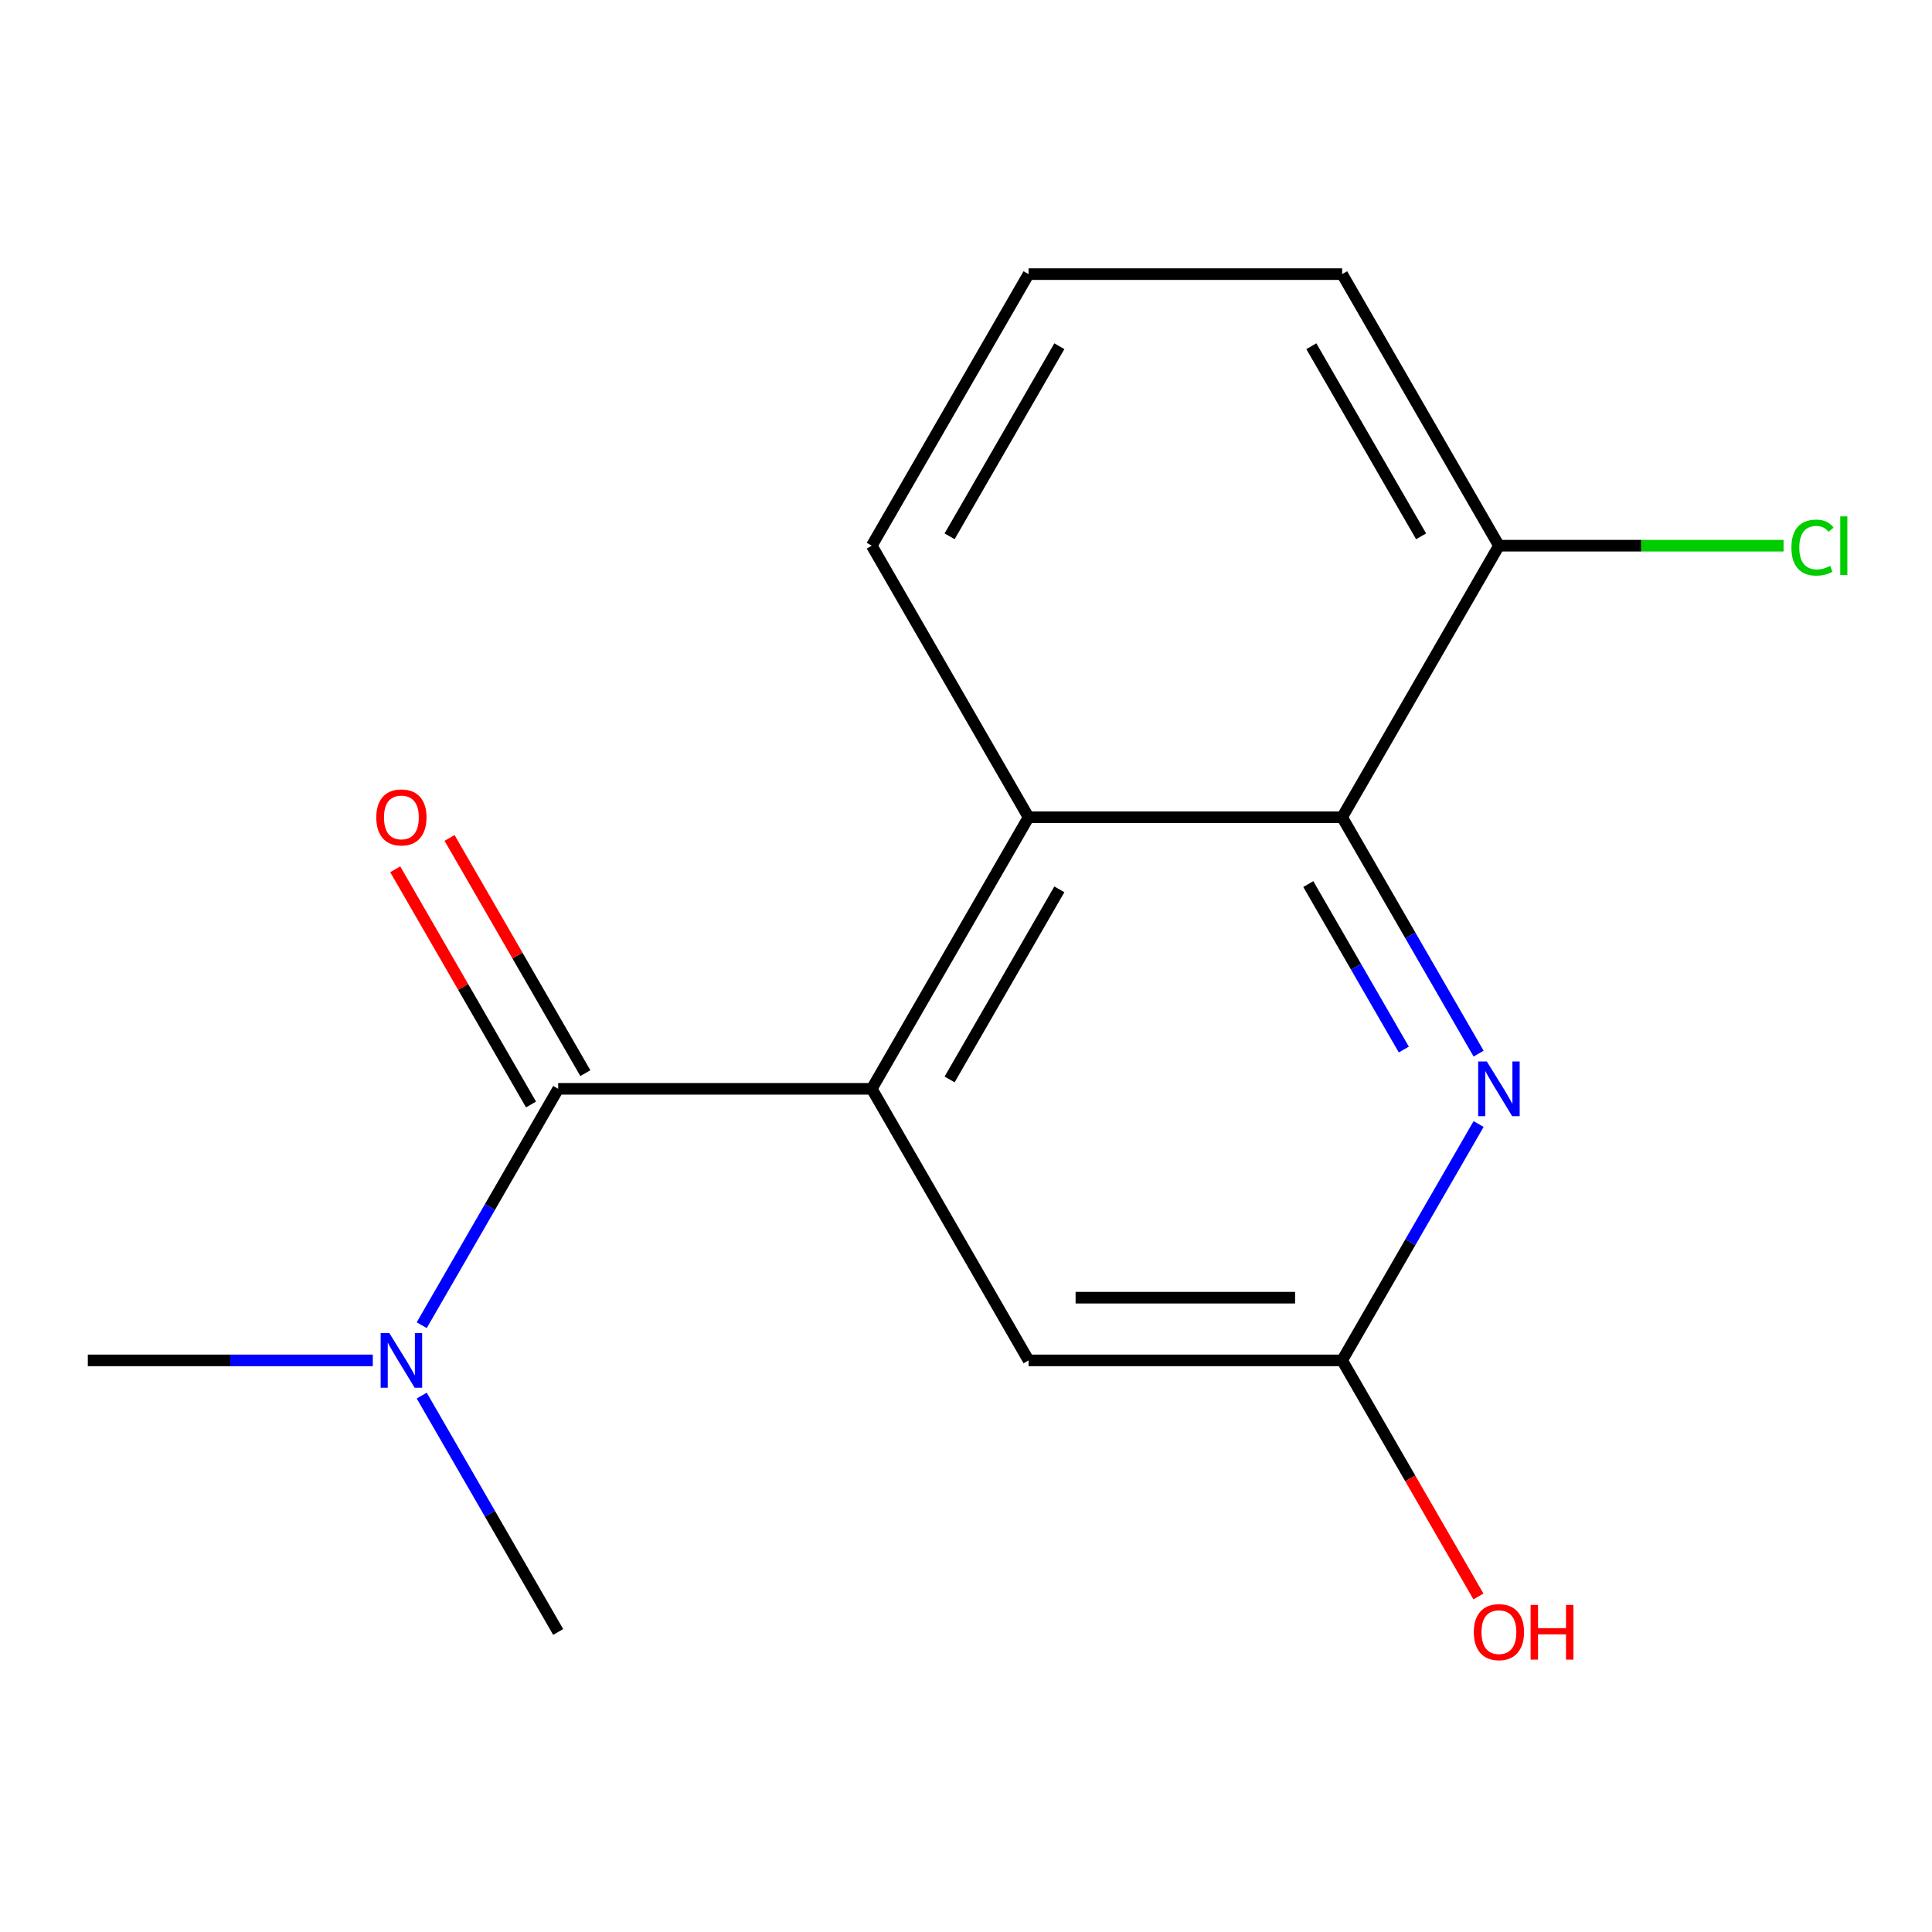 <?xml version='1.0' encoding='iso-8859-1'?>
<svg version='1.1' baseProfile='full'
              xmlns='http://www.w3.org/2000/svg'
                      xmlns:rdkit='http://www.rdkit.org/xml'
                      xmlns:xlink='http://www.w3.org/1999/xlink'
                  xml:space='preserve'
width='1000px' height='1000px' viewBox='0 0 1000 1000'>
<!-- END OF HEADER -->
<rect style='opacity:1.0;fill:#FFFFFF;stroke:none' width='1000' height='1000' x='0' y='0'> </rect>
<path class='bond-0' d='M 451.226,563.575 L 288.917,563.575' style='fill:none;fill-rule:evenodd;stroke:#000000;stroke-width:6px;stroke-linecap:butt;stroke-linejoin:miter;stroke-opacity:1' />
<path class='bond-2' d='M 451.226,563.575 L 532.38,423.011' style='fill:none;fill-rule:evenodd;stroke:#000000;stroke-width:6px;stroke-linecap:butt;stroke-linejoin:miter;stroke-opacity:1' />
<path class='bond-2' d='M 491.511,558.721 L 548.319,460.327' style='fill:none;fill-rule:evenodd;stroke:#000000;stroke-width:6px;stroke-linecap:butt;stroke-linejoin:miter;stroke-opacity:1' />
<path class='bond-5' d='M 451.226,563.575 L 532.38,704.138' style='fill:none;fill-rule:evenodd;stroke:#000000;stroke-width:6px;stroke-linecap:butt;stroke-linejoin:miter;stroke-opacity:1' />
<path class='bond-6' d='M 288.917,563.575 L 253.599,624.747' style='fill:none;fill-rule:evenodd;stroke:#000000;stroke-width:6px;stroke-linecap:butt;stroke-linejoin:miter;stroke-opacity:1' />
<path class='bond-6' d='M 253.599,624.747 L 218.281,685.92' style='fill:none;fill-rule:evenodd;stroke:#0000FF;stroke-width:6px;stroke-linecap:butt;stroke-linejoin:miter;stroke-opacity:1' />
<path class='bond-7' d='M 302.973,555.459 L 267.829,494.586' style='fill:none;fill-rule:evenodd;stroke:#000000;stroke-width:6px;stroke-linecap:butt;stroke-linejoin:miter;stroke-opacity:1' />
<path class='bond-7' d='M 267.829,494.586 L 232.684,433.714' style='fill:none;fill-rule:evenodd;stroke:#FF0000;stroke-width:6px;stroke-linecap:butt;stroke-linejoin:miter;stroke-opacity:1' />
<path class='bond-7' d='M 274.861,571.69 L 239.716,510.817' style='fill:none;fill-rule:evenodd;stroke:#000000;stroke-width:6px;stroke-linecap:butt;stroke-linejoin:miter;stroke-opacity:1' />
<path class='bond-7' d='M 239.716,510.817 L 204.571,449.945' style='fill:none;fill-rule:evenodd;stroke:#FF0000;stroke-width:6px;stroke-linecap:butt;stroke-linejoin:miter;stroke-opacity:1' />
<path class='bond-1' d='M 694.688,423.011 L 532.38,423.011' style='fill:none;fill-rule:evenodd;stroke:#000000;stroke-width:6px;stroke-linecap:butt;stroke-linejoin:miter;stroke-opacity:1' />
<path class='bond-8' d='M 694.688,423.011 L 775.842,282.448' style='fill:none;fill-rule:evenodd;stroke:#000000;stroke-width:6px;stroke-linecap:butt;stroke-linejoin:miter;stroke-opacity:1' />
<path class='bond-16' d='M 694.688,423.011 L 730.006,484.184' style='fill:none;fill-rule:evenodd;stroke:#000000;stroke-width:6px;stroke-linecap:butt;stroke-linejoin:miter;stroke-opacity:1' />
<path class='bond-16' d='M 730.006,484.184 L 765.324,545.357' style='fill:none;fill-rule:evenodd;stroke:#0000FF;stroke-width:6px;stroke-linecap:butt;stroke-linejoin:miter;stroke-opacity:1' />
<path class='bond-16' d='M 677.171,457.594 L 701.894,500.415' style='fill:none;fill-rule:evenodd;stroke:#000000;stroke-width:6px;stroke-linecap:butt;stroke-linejoin:miter;stroke-opacity:1' />
<path class='bond-16' d='M 701.894,500.415 L 726.616,543.236' style='fill:none;fill-rule:evenodd;stroke:#0000FF;stroke-width:6px;stroke-linecap:butt;stroke-linejoin:miter;stroke-opacity:1' />
<path class='bond-11' d='M 532.38,423.011 L 451.226,282.448' style='fill:none;fill-rule:evenodd;stroke:#000000;stroke-width:6px;stroke-linecap:butt;stroke-linejoin:miter;stroke-opacity:1' />
<path class='bond-3' d='M 765.324,581.792 L 730.006,642.965' style='fill:none;fill-rule:evenodd;stroke:#0000FF;stroke-width:6px;stroke-linecap:butt;stroke-linejoin:miter;stroke-opacity:1' />
<path class='bond-3' d='M 730.006,642.965 L 694.688,704.138' style='fill:none;fill-rule:evenodd;stroke:#000000;stroke-width:6px;stroke-linecap:butt;stroke-linejoin:miter;stroke-opacity:1' />
<path class='bond-4' d='M 694.688,704.138 L 532.38,704.138' style='fill:none;fill-rule:evenodd;stroke:#000000;stroke-width:6px;stroke-linecap:butt;stroke-linejoin:miter;stroke-opacity:1' />
<path class='bond-4' d='M 670.342,671.676 L 556.726,671.676' style='fill:none;fill-rule:evenodd;stroke:#000000;stroke-width:6px;stroke-linecap:butt;stroke-linejoin:miter;stroke-opacity:1' />
<path class='bond-9' d='M 694.688,704.138 L 729.96,765.231' style='fill:none;fill-rule:evenodd;stroke:#000000;stroke-width:6px;stroke-linecap:butt;stroke-linejoin:miter;stroke-opacity:1' />
<path class='bond-9' d='M 729.96,765.231 L 765.232,826.323' style='fill:none;fill-rule:evenodd;stroke:#FF0000;stroke-width:6px;stroke-linecap:butt;stroke-linejoin:miter;stroke-opacity:1' />
<path class='bond-14' d='M 192.965,704.138 L 119.21,704.138' style='fill:none;fill-rule:evenodd;stroke:#0000FF;stroke-width:6px;stroke-linecap:butt;stroke-linejoin:miter;stroke-opacity:1' />
<path class='bond-14' d='M 119.21,704.138 L 45.455,704.138' style='fill:none;fill-rule:evenodd;stroke:#000000;stroke-width:6px;stroke-linecap:butt;stroke-linejoin:miter;stroke-opacity:1' />
<path class='bond-15' d='M 218.281,722.356 L 253.599,783.528' style='fill:none;fill-rule:evenodd;stroke:#0000FF;stroke-width:6px;stroke-linecap:butt;stroke-linejoin:miter;stroke-opacity:1' />
<path class='bond-15' d='M 253.599,783.528 L 288.917,844.701' style='fill:none;fill-rule:evenodd;stroke:#000000;stroke-width:6px;stroke-linecap:butt;stroke-linejoin:miter;stroke-opacity:1' />
<path class='bond-10' d='M 775.842,282.448 L 849.508,282.448' style='fill:none;fill-rule:evenodd;stroke:#000000;stroke-width:6px;stroke-linecap:butt;stroke-linejoin:miter;stroke-opacity:1' />
<path class='bond-10' d='M 849.508,282.448 L 923.173,282.448' style='fill:none;fill-rule:evenodd;stroke:#00CC00;stroke-width:6px;stroke-linecap:butt;stroke-linejoin:miter;stroke-opacity:1' />
<path class='bond-17' d='M 775.842,282.448 L 694.688,141.885' style='fill:none;fill-rule:evenodd;stroke:#000000;stroke-width:6px;stroke-linecap:butt;stroke-linejoin:miter;stroke-opacity:1' />
<path class='bond-17' d='M 735.557,277.595 L 678.749,179.2' style='fill:none;fill-rule:evenodd;stroke:#000000;stroke-width:6px;stroke-linecap:butt;stroke-linejoin:miter;stroke-opacity:1' />
<path class='bond-12' d='M 451.226,282.448 L 532.38,141.885' style='fill:none;fill-rule:evenodd;stroke:#000000;stroke-width:6px;stroke-linecap:butt;stroke-linejoin:miter;stroke-opacity:1' />
<path class='bond-12' d='M 491.511,277.595 L 548.319,179.2' style='fill:none;fill-rule:evenodd;stroke:#000000;stroke-width:6px;stroke-linecap:butt;stroke-linejoin:miter;stroke-opacity:1' />
<path class='bond-13' d='M 532.38,141.885 L 694.688,141.885' style='fill:none;fill-rule:evenodd;stroke:#000000;stroke-width:6px;stroke-linecap:butt;stroke-linejoin:miter;stroke-opacity:1' />
<path  class='atom-4' d='M 769.582 549.415
L 778.862 564.415
Q 779.782 565.895, 781.262 568.575
Q 782.742 571.255, 782.822 571.415
L 782.822 549.415
L 786.582 549.415
L 786.582 577.735
L 782.702 577.735
L 772.742 561.335
Q 771.582 559.415, 770.342 557.215
Q 769.142 555.015, 768.782 554.335
L 768.782 577.735
L 765.102 577.735
L 765.102 549.415
L 769.582 549.415
' fill='#0000FF'/>
<path  class='atom-7' d='M 201.503 689.978
L 210.783 704.978
Q 211.703 706.458, 213.183 709.138
Q 214.663 711.818, 214.743 711.978
L 214.743 689.978
L 218.503 689.978
L 218.503 718.298
L 214.623 718.298
L 204.663 701.898
Q 203.503 699.978, 202.263 697.778
Q 201.063 695.578, 200.703 694.898
L 200.703 718.298
L 197.023 718.298
L 197.023 689.978
L 201.503 689.978
' fill='#0000FF'/>
<path  class='atom-8' d='M 194.763 423.091
Q 194.763 416.291, 198.123 412.491
Q 201.483 408.691, 207.763 408.691
Q 214.043 408.691, 217.403 412.491
Q 220.763 416.291, 220.763 423.091
Q 220.763 429.971, 217.363 433.891
Q 213.963 437.771, 207.763 437.771
Q 201.523 437.771, 198.123 433.891
Q 194.763 430.011, 194.763 423.091
M 207.763 434.571
Q 212.083 434.571, 214.403 431.691
Q 216.763 428.771, 216.763 423.091
Q 216.763 417.531, 214.403 414.731
Q 212.083 411.891, 207.763 411.891
Q 203.443 411.891, 201.083 414.691
Q 198.763 417.491, 198.763 423.091
Q 198.763 428.811, 201.083 431.691
Q 203.443 434.571, 207.763 434.571
' fill='#FF0000'/>
<path  class='atom-10' d='M 762.842 844.781
Q 762.842 837.981, 766.202 834.181
Q 769.562 830.381, 775.842 830.381
Q 782.122 830.381, 785.482 834.181
Q 788.842 837.981, 788.842 844.781
Q 788.842 851.661, 785.442 855.581
Q 782.042 859.461, 775.842 859.461
Q 769.602 859.461, 766.202 855.581
Q 762.842 851.701, 762.842 844.781
M 775.842 856.261
Q 780.162 856.261, 782.482 853.381
Q 784.842 850.461, 784.842 844.781
Q 784.842 839.221, 782.482 836.421
Q 780.162 833.581, 775.842 833.581
Q 771.522 833.581, 769.162 836.381
Q 766.842 839.181, 766.842 844.781
Q 766.842 850.501, 769.162 853.381
Q 771.522 856.261, 775.842 856.261
' fill='#FF0000'/>
<path  class='atom-10' d='M 792.242 830.701
L 796.082 830.701
L 796.082 842.741
L 810.562 842.741
L 810.562 830.701
L 814.402 830.701
L 814.402 859.021
L 810.562 859.021
L 810.562 845.941
L 796.082 845.941
L 796.082 859.021
L 792.242 859.021
L 792.242 830.701
' fill='#FF0000'/>
<path  class='atom-11' d='M 927.231 283.428
Q 927.231 276.388, 930.511 272.708
Q 933.831 268.988, 940.111 268.988
Q 945.951 268.988, 949.071 273.108
L 946.431 275.268
Q 944.151 272.268, 940.111 272.268
Q 935.831 272.268, 933.551 275.148
Q 931.311 277.988, 931.311 283.428
Q 931.311 289.028, 933.631 291.908
Q 935.991 294.788, 940.551 294.788
Q 943.671 294.788, 947.311 292.908
L 948.431 295.908
Q 946.951 296.868, 944.711 297.428
Q 942.471 297.988, 939.991 297.988
Q 933.831 297.988, 930.511 294.228
Q 927.231 290.468, 927.231 283.428
' fill='#00CC00'/>
<path  class='atom-11' d='M 952.511 267.268
L 956.191 267.268
L 956.191 297.628
L 952.511 297.628
L 952.511 267.268
' fill='#00CC00'/>
</svg>
